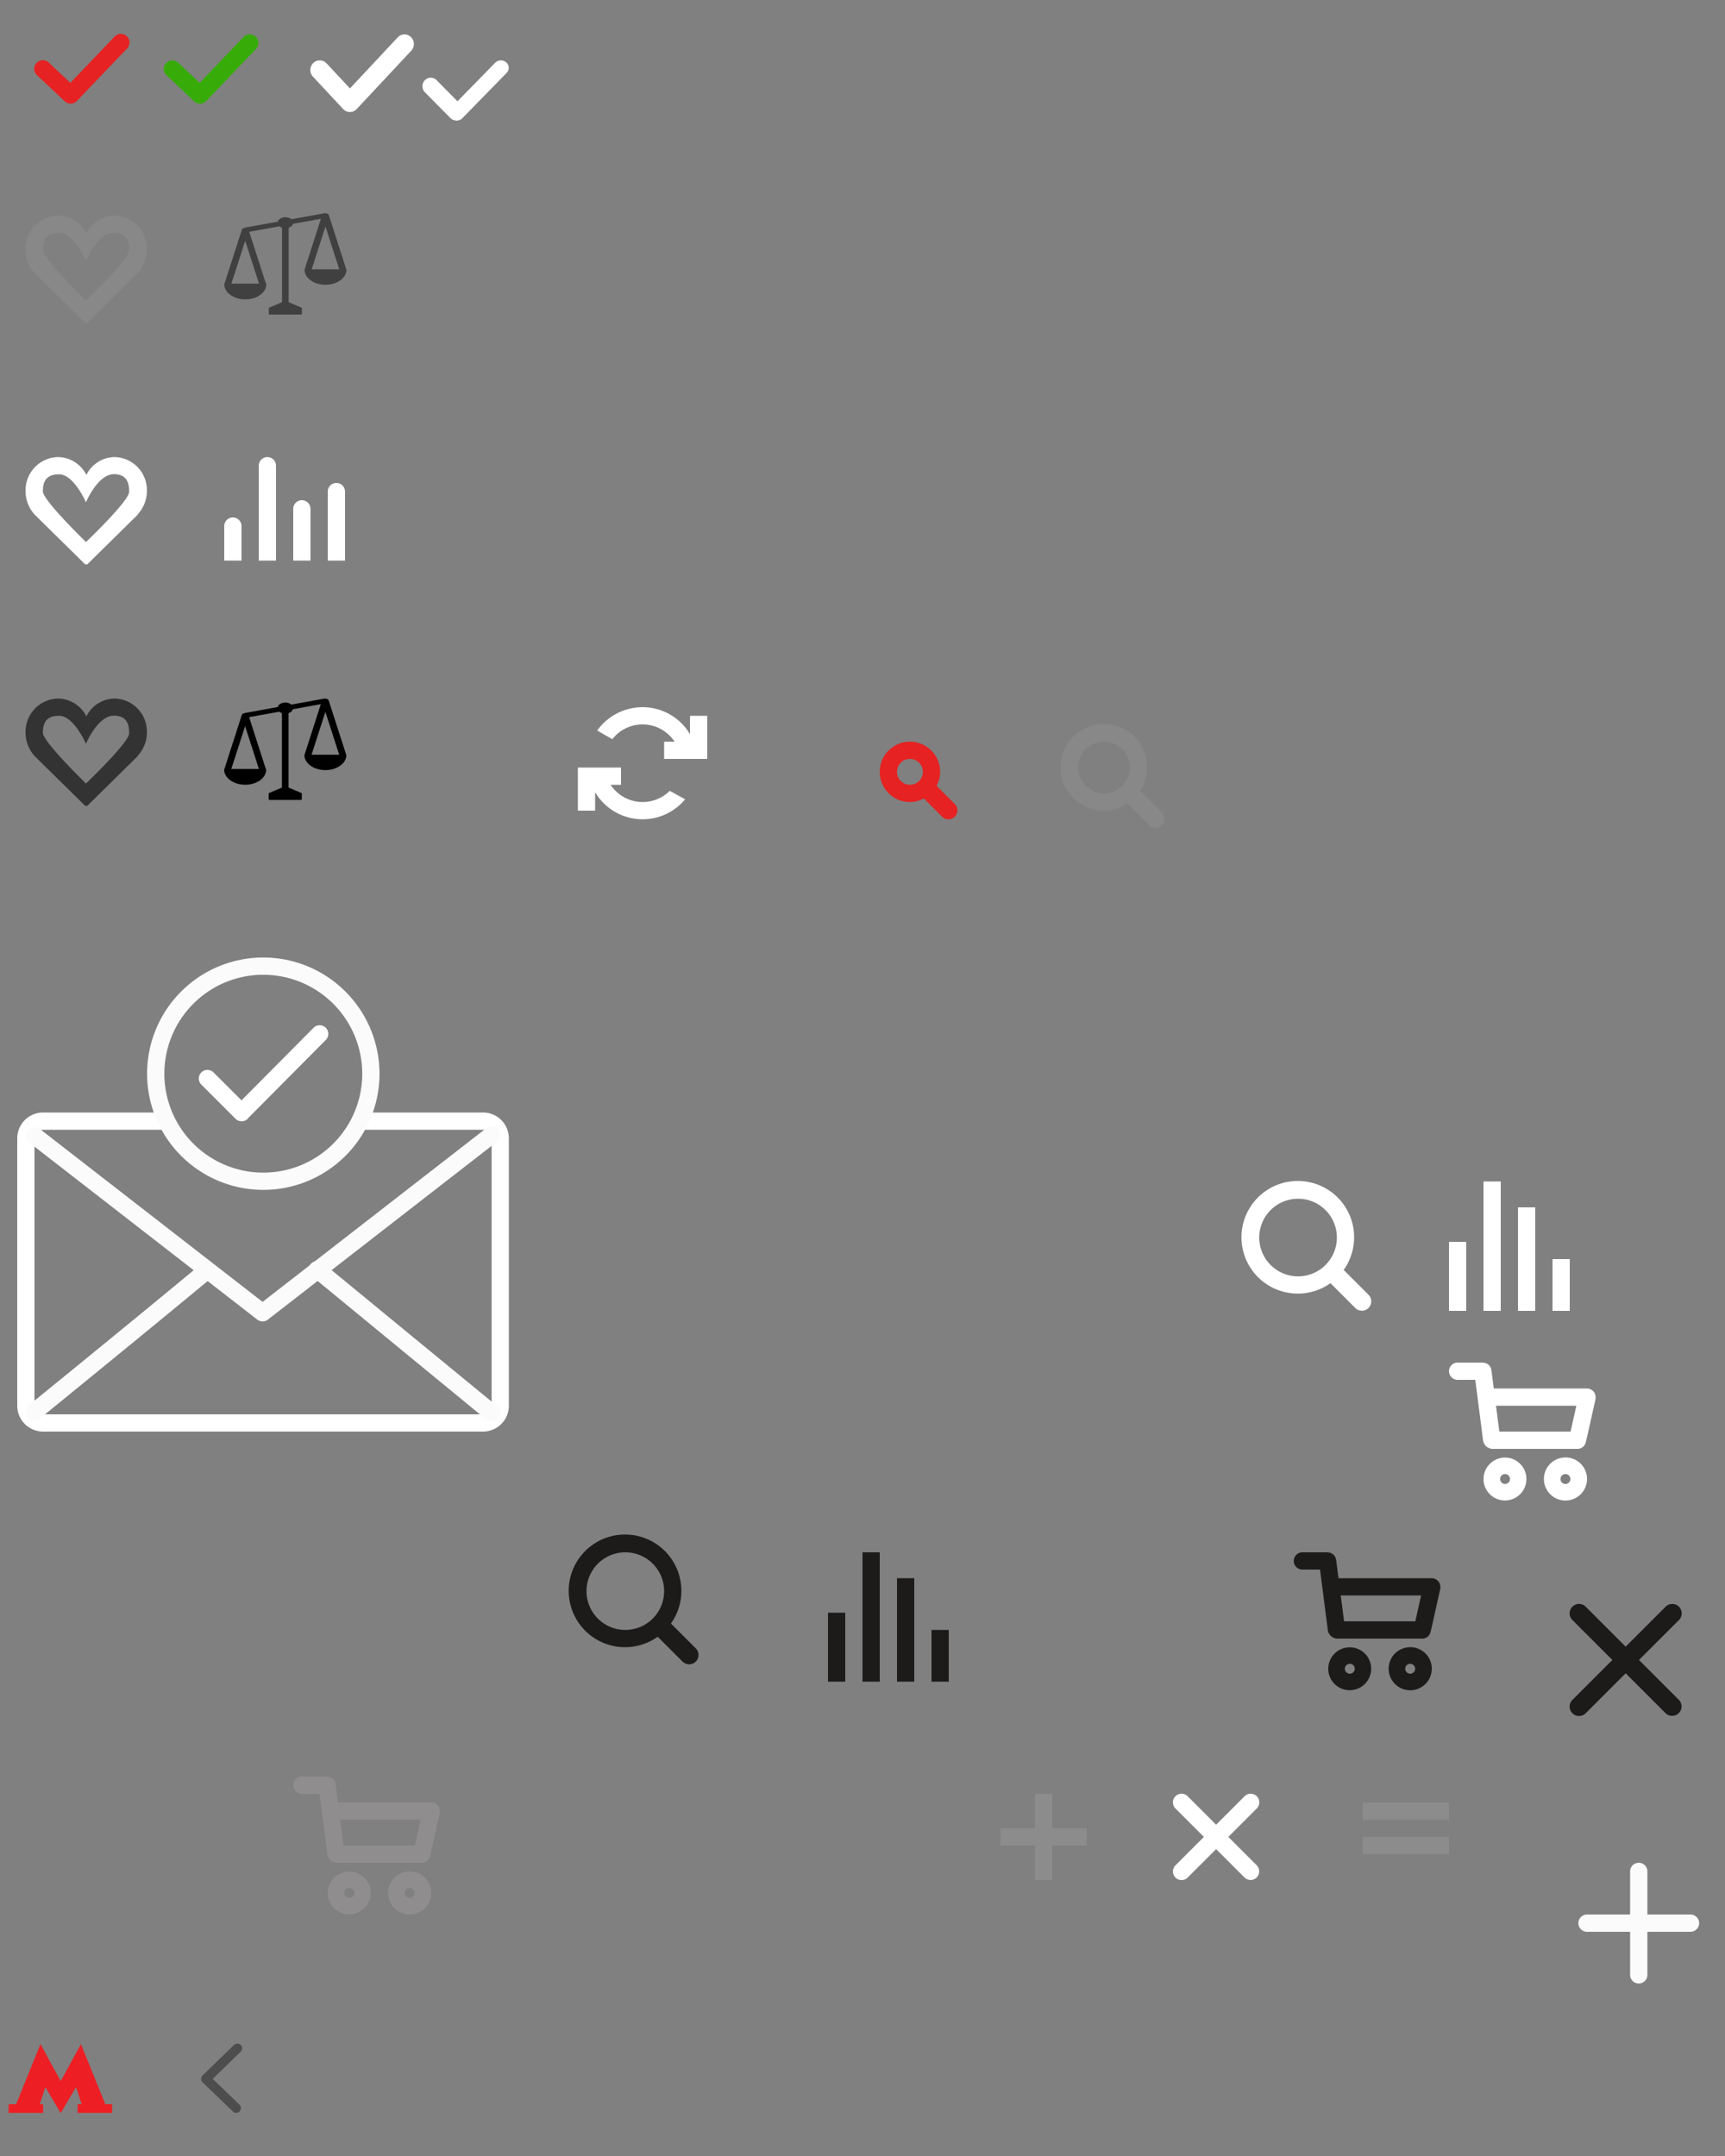 <?xml version="1.0" encoding="UTF-8" standalone="no"?>
<svg
   width="200"
   height="250"
   viewBox="0 0 200 250"
   version="1.1"
   id="svg9"
   sodipodi:docname="icons_wish.svg"
   inkscape:version="1.3.2 (091e20e, 2023-11-25)"
   xmlns:inkscape="http://www.inkscape.org/namespaces/inkscape"
   xmlns:sodipodi="http://sodipodi.sourceforge.net/DTD/sodipodi-0.dtd"
   xmlns="http://www.w3.org/2000/svg"
   xmlns:svg="http://www.w3.org/2000/svg">
  <rect x="0" y="0" width="200" height="250" fill="#808080" stroke="none"/>
  <sodipodi:namedview
     id="namedview9"
     pagecolor="#ffffff"
     bordercolor="#000000"
     borderopacity="0.25"
     inkscape:showpageshadow="2"
     inkscape:pageopacity="0.0"
     inkscape:pagecheckerboard="0"
     inkscape:deskcolor="#d1d1d1"
     showguides="true"
     inkscape:zoom="6.2343125"
     inkscape:cx="37.694614"
     inkscape:cy="92.873112"
     inkscape:window-width="2056"
     inkscape:window-height="1211"
     inkscape:window-x="0"
     inkscape:window-y="44"
     inkscape:window-maximized="1"
     inkscape:current-layer="svg9">
    <sodipodi:guide
       position="40,157"
       orientation="0,-1"
       id="guide9"
       inkscape:locked="false" />
    <sodipodi:guide
       position="25.964,172.109"
       orientation="1,0"
       id="guide10"
       inkscape:locked="false" />
    <sodipodi:guide
       position="65.969,213.18"
       orientation="0,-1"
       id="guide11"
       inkscape:locked="false" />
  </sodipodi:namedview>
  <defs
     id="defs1">
    <style
       id="style1">
      .cls-1 {
        fill: #fff;
      }

      .cls-1, .cls-10, .cls-12, .cls-13, .cls-2, .cls-3, .cls-4, .cls-5, .cls-6, .cls-7, .cls-8, .cls-9 {
        fill-rule: evenodd;
      }

      .cls-2 {
        fill: #888;
      }

      .cls-3 {
        fill: #333;
      }

      .cls-4 {
        fill: #e62222;
      }

      .cls-5 {
        fill: #ed1f24;
      }

      .cls-11, .cls-6 {
        fill: #8c8c8c;
      }

      .cls-7 {
        fill: #8f8d8d;
      }

      .cls-8 {
        fill: #1d1a1a;
      }

      .cls-9 {
        fill: #37ac09;
      }

      .cls-10 {
        fill: #fbfbfb;
      }

      .cls-12, .cls-13 {
        fill: none;
        stroke-linecap: round;
        stroke-linejoin: round;
      }

      .cls-12 {
        stroke: #1d1a1a;
        stroke-width: 1.1px;
        opacity: 0.5;
      }

      .cls-13 {
        stroke: #fbfbfb;
        stroke-width: 2px;
      }
    </style>
  </defs>
  <path
     id="Compare"
     class="cls-1"
     d="M31,53h0a1,1,0,0,1,1,1V65H30V54A1,1,0,0,1,31,53Zm4,5h0a1,1,0,0,1,1,1v6H34V59A1,1,0,0,1,35,58Zm4-2h0a1,1,0,0,1,1,1v8H38V57A1,1,0,0,1,39,56ZM27,60a1,1,0,0,1,1,1v4H26V61A1,1,0,0,1,27,60Z" />
  <g
     id="g3"
     transform="matrix(0.032,0,0,0.023,24.892,81)">
	<g
   id="g2">
		<path
   d="M 476.274,282.688 413.106,9.768 c -1.012,-4.372 -4.292,-7.616 -8.292,-8.828 -2.32,-0.952 -4.928,-1.244 -7.548,-0.584 L 277.634,30.472 c -5.176,-6.256 -12.996,-10.26 -21.732,-10.26 -13.656,0 -25.072,9.772 -27.632,22.68 l -117.708,29.64 c -1.38,0.344 -2.596,0.952 -3.712,1.688 -4.208,1.092 -7.692,4.4 -8.744,8.928 L 34.95,356.068 c -0.424,0.636 -0.732,1.364 -0.732,2.176 0,18.344 6.532,35.18 17.392,48.328 13.944,17.136 35.172,28.116 58.936,28.116 41.892,0 75.968,-34.08 75.968,-75.968 0,-0.184 -0.08,-0.34 -0.1,-0.524 -0.024,-0.18 0.016,-0.36 -0.04,-0.54 L 182.63,343.968 124.75,93.86 234.294,66.312 c 2.5,3.032 5.312,5.508 9.312,7.284 v 375.216 l -46.072,27.192 c -1.228,0.728 -1.928,2.048 -1.928,3.468 v 28.108 c 0,2.228 1.452,3.624 3.68,3.624 h 0.264 112.432 0.268 c 2.224,0 3.352,-1.4 3.352,-3.624 v -28.108 c 0,-1.42 -0.704,-2.744 -1.928,-3.468 L 267.606,448.808 V 73.728 c 8,-3.804 13.908,-11.084 15.648,-19.836 L 384.486,28.44 325.706,282.68 c -0.42,0.64 -0.692,1.36 -0.692,2.18 0,41.892 34.1,75.972 75.988,75.972 41.896,0 75.984,-34.084 75.984,-75.972 0.004,-0.82 -0.292,-1.532 -0.712,-2.172 z M 160.222,355.204 H 60.162 l 50.032,-216.156 z m 190.78,-72 50.032,-216.156 50.02,216.156 z"
   id="path1-2" />

	</g>

</g>
  <path
     id="Wishlist"
     class="cls-2"
     d="" />
  <path
     id="Wishlist-2"
     data-name="Wishlist"
     class="cls-1"
     d="M15.968,59.638l0.027,0.014-5.882,5.795H9.88L4.171,59.822c-0.051-.05-0.1-0.1-0.153-0.151l-0.049-.048,0.008,0a4.016,4.016,0,0,1-1.015-2.676A3.854,3.854,0,0,1,6.723,53a3.727,3.727,0,0,1,3.292,2.07A3.7,3.7,0,0,1,13.295,53a3.828,3.828,0,0,1,3.736,3.913A3.991,3.991,0,0,1,15.968,59.638Zm-2.755-4.656c-1.894,0-3.244,3.261-3.244,3.261S8.545,54.983,6.852,55c-1.111.01-1.879,0.409-1.881,1.976,0,1.032,5,5.876,5,5.876s4.952-4.722,4.994-5.791C15.006,55.958,14.664,54.983,13.213,54.983Z" />
  <path
     id="Wishlist-3"
     data-name="Wishlist"
     class="cls-3"
     d="M15.968,87.638l0.027,0.014-5.882,5.795H9.88L4.171,87.822c-0.051-.05-0.1-0.1-0.153-0.151l-0.049-.048,0.008,0a4.016,4.016,0,0,1-1.015-2.676A3.854,3.854,0,0,1,6.723,81a3.727,3.727,0,0,1,3.292,2.071A3.7,3.7,0,0,1,13.295,81a3.828,3.828,0,0,1,3.736,3.913A3.99,3.99,0,0,1,15.968,87.638Zm-2.755-4.656c-1.894,0-3.244,3.261-3.244,3.261S8.545,82.983,6.852,83c-1.111.01-1.879,0.409-1.881,1.976,0,1.032,5,5.876,5,5.876s4.952-4.723,4.994-5.791C15.006,83.958,14.664,82.983,13.213,82.983Z" />
  <path
     id="Kupon"
     class="cls-4"
     d="M110.7,94.7a1.039,1.039,0,0,1-1.469,0l-2.118-2.117A3.461,3.461,0,0,1,105.5,93a3.5,3.5,0,1,1,3.5-3.5,3.464,3.464,0,0,1-.413,1.617l2.117,2.117A1.039,1.039,0,0,1,110.7,94.7ZM105.5,88a1.5,1.5,0,1,0,1.5,1.5A1.5,1.5,0,0,0,105.5,88Z" />
  <path
     id="Shape"
     class="cls-2"
     d="M134.7,95.7a1.039,1.039,0,0,1-1.469,0l-2.516-2.516a5.019,5.019,0,1,1,1.469-1.469l2.516,2.516A1.039,1.039,0,0,1,134.7,95.7ZM128,86a3,3,0,1,0,3,3A3,3,0,0,0,128,86Z" />
  <path
     id="Metro"
     class="cls-5"
     d="M13,245H9v-1H9.467l-0.651-1.985-1.778,3.016L5.26,242.015,4.61,244H5v1H1v-1H1.863l2.83-6.974,2.345,4.291,2.345-4.291L12.214,244H13v1Z" />
  <path
     class="cls-6"
     d="M126,214h-4v4h-2v-4h-4v-2h4v-4h2v4h4v2Z"
     id="path1" />
  <path
     id="Cart"
     class="cls-7"
     d="M50.927,209.639a0.962,0.962,0,0,1,.067.333c0,0.01.006,0.018,0.006,0.028s-0.007.022-.007,0.034a0.952,0.952,0,0,1,0,.181L49.9,215.1c0,0.02-.018.035-0.024,0.054a0.988,0.988,0,0,1-.97.851H39a1.16,1.16,0,0,1-1.046-.948L37.048,208H35a1,1,0,0,1,0-2h2.82a0.006,0.006,0,0,1,0,0h0.082c0.025,0,.046.012,0.07,0.014a0.991,0.991,0,0,1,.318.064l0,0a0.988,0.988,0,0,1,.623.808L39.192,209H50c0.033,0,.061.016,0.093,0.019a0.8,0.8,0,0,1,.139,0,0.793,0.793,0,0,1,.1.046,0.908,0.908,0,0,1,.113.05,0.952,0.952,0,0,1,.235.158c0.017,0.016.032,0.033,0.048,0.05a0.984,0.984,0,0,1,.179.266C50.916,209.607,50.921,209.623,50.927,209.639ZM39.835,214H48.1l0.67-3H39.449Zm0.669,3.012A2.488,2.488,0,1,1,38,219.5,2.5,2.5,0,0,1,40.5,217.012Zm0,3.063a0.575,0.575,0,1,0-.579-0.575A0.577,0.577,0,0,0,40.5,220.075Zm7-3.079a2.5,2.5,0,1,1-2.5,2.5A2.5,2.5,0,0,1,47.5,217Zm0,3.079a0.575,0.575,0,1,0-.579-0.575A0.577,0.577,0,0,0,47.5,220.075Z" />
  <path
     id="Cart-2"
     data-name="Cart"
     class="cls-8"
     d="M166.927,183.639a0.955,0.955,0,0,1,.067.333A0.28,0.28,0,0,1,167,184c0,0.012-.007.022-0.007,0.034a0.913,0.913,0,0,1,0,.181L165.9,189.1a0.522,0.522,0,0,1-.024.054,0.987,0.987,0,0,1-.97.851H155a1.161,1.161,0,0,1-1.046-.948L153.048,182H151a1,1,0,0,1,0-2h2.82a0.005,0.005,0,0,1,0,0h0.082c0.025,0,.046.012,0.071,0.014a0.994,0.994,0,0,1,.318.064l0,0a0.989,0.989,0,0,1,.624.808L155.192,183H166c0.033,0,.061.016,0.093,0.019a0.321,0.321,0,0,1,.242.049,0.933,0.933,0,0,1,.112.05,0.95,0.95,0,0,1,.235.158c0.017,0.016.032,0.033,0.048,0.05a1,1,0,0,1,.179.266C166.916,183.607,166.921,183.623,166.927,183.639ZM155.835,188h8.26l0.67-3h-9.316Zm0.669,3.012A2.488,2.488,0,1,1,154,193.5,2.5,2.5,0,0,1,156.5,191.012Zm0,3.063a0.575,0.575,0,1,0-.579-0.575A0.577,0.577,0,0,0,156.5,194.075Zm7-3.079a2.5,2.5,0,1,1-2.5,2.5A2.5,2.5,0,0,1,163.5,191Zm0,3.079a0.575,0.575,0,1,0-.579-0.575A0.577,0.577,0,0,0,163.5,194.075Z" />
  <path
     id="Cart-3"
     data-name="Cart"
     class="cls-1"
     d="M184.927,161.639a0.955,0.955,0,0,1,.067.333A0.28,0.28,0,0,1,185,162c0,0.012-.007.022-0.007,0.034a0.913,0.913,0,0,1,0,.181L183.9,167.1a0.522,0.522,0,0,1-.024.054,0.987,0.987,0,0,1-.97.851H173a1.161,1.161,0,0,1-1.046-.948L171.048,160H169a1,1,0,0,1,0-2h2.82a0.005,0.005,0,0,1,0,0h0.082c0.025,0,.046.012,0.071,0.014a0.994,0.994,0,0,1,.318.064l0,0a0.989,0.989,0,0,1,.624.808L173.192,161H184c0.033,0,.061.016,0.093,0.019a0.321,0.321,0,0,1,.242.049,0.933,0.933,0,0,1,.112.05,0.95,0.95,0,0,1,.235.158c0.017,0.016.032,0.033,0.048,0.05a1,1,0,0,1,.179.266C184.916,161.607,184.921,161.623,184.927,161.639ZM173.835,166h8.26l0.67-3h-9.316Zm0.669,3.012A2.488,2.488,0,1,1,172,171.5,2.5,2.5,0,0,1,174.5,169.012Zm0,3.063a0.575,0.575,0,1,0-.579-0.575A0.577,0.577,0,0,0,174.5,172.075Zm7-3.079a2.5,2.5,0,1,1-2.5,2.5A2.5,2.5,0,0,1,181.5,169Zm0,3.079a0.575,0.575,0,1,0-.579-0.575A0.577,0.577,0,0,0,181.5,172.075Z" />
  <path
     id="Cart-4"
     data-name="Cart"
     class="cls-1"
     d="M168,144h2v8h-2v-8Zm4-7h2v15h-2V137Zm4,3h2v12h-2V140Zm4,6h2v6h-2v-6Z" />
  <path
     id="Cart-5"
     data-name="Cart"
     class="cls-8"
     d="M96,187h2v8H96v-8Zm4-7h2v15h-2V180Zm4,3h2v12h-2V183Zm4,6h2v6h-2v-6Z" />
  <path
     id="Check"
     class="cls-1"
     d="M47.663,5.9l-6.321,6.761a1.074,1.074,0,0,1-1.543,0L36.3,8.906a1.134,1.134,0,0,1,0-1.579,1.074,1.074,0,0,1,1.543,0l2.732,2.925,5.549-5.935a1.073,1.073,0,0,1,1.543,0A1.134,1.134,0,0,1,47.663,5.9Z" />
  <path
     id="Check-2"
     data-name="Check"
     class="cls-1"
     d="M58.72,8.475l-5.142,5.259a0.926,0.926,0,0,1-.659.251,0.946,0.946,0,0,1-.175-0.033,0.922,0.922,0,0,1-.155-0.031A0.943,0.943,0,0,1,52.23,13.7l-2.968-3a1.013,1.013,0,0,1,0-1.4,0.944,0.944,0,0,1,1.362,0l2.419,2.445,4.39-4.489a0.939,0.939,0,0,1,1.286,0A0.84,0.84,0,0,1,58.72,8.475Z" />
  <path
     id="Check-3"
     data-name="Check"
     class="cls-4"
     d="M14.691,5.667L8.9,11.724a1,1,0,0,1-1.414,0L4.272,8.7A1,1,0,1,1,5.686,7.286L8.154,9.609l5.124-5.355A1,1,0,1,1,14.691,5.667Z" />
  <path
     id="Check-4"
     data-name="Check"
     class="cls-9"
     d="M29.691,5.667L23.9,11.724a1,1,0,0,1-1.414,0L19.272,8.7a1,1,0,0,1,1.414-1.414l2.467,2.323,5.124-5.355A1,1,0,0,1,29.691,5.667Z" />
  <path
     class="cls-8"
     d="M80.668,192.668a1.086,1.086,0,0,1-1.534,0l-2.878-2.878a6.532,6.532,0,1,1,1.534-1.534l2.878,2.878A1.085,1.085,0,0,1,80.668,192.668ZM72.5,180a4.5,4.5,0,1,0,4.5,4.5A4.5,4.5,0,0,0,72.5,180Z"
     id="path2" />
  <path
     class="cls-1"
     d="M158.668,151.668a1.086,1.086,0,0,1-1.534,0l-2.878-2.878a6.531,6.531,0,1,1,1.534-1.534l2.878,2.878A1.086,1.086,0,0,1,158.668,151.668ZM150.5,139a4.5,4.5,0,1,0,4.5,4.5A4.5,4.5,0,0,0,150.5,139Z"
     id="path3" />
  <path
     class="cls-10"
     d="M196,224h-5v5a1,1,0,0,1-2,0v-5h-5a1,1,0,0,1,0-2h5v-5a1,1,0,0,1,2,0v5h5A1,1,0,0,1,196,224Z"
     id="path4" />
  <path
     class="cls-8"
     d="M194.659,187.851l-4.632,4.632,4.632,4.632a1.092,1.092,0,0,1-1.544,1.544l-4.632-4.632-4.632,4.632a1.092,1.092,0,0,1-1.545-1.544l4.633-4.632-4.633-4.632a1.092,1.092,0,0,1,1.545-1.545l4.632,4.633,4.632-4.633A1.092,1.092,0,0,1,194.659,187.851Z"
     id="path5" />
  <rect
     class="cls-11"
     x="158"
     y="209"
     width="10"
     height="2"
     id="rect5" />
  <rect
     class="cls-11"
     x="158"
     y="213"
     width="10"
     height="2"
     id="rect6" />
  <path
     id="X"
     class="cls-1"
     d="M142.414,213l3.3,3.3a1,1,0,0,1-1.414,1.414l-3.3-3.3-3.3,3.3a1,1,0,0,1-1.415-1.414l3.3-3.3-3.3-3.3a1,1,0,0,1,1.415-1.415l3.3,3.3,3.3-3.3a1,1,0,0,1,1.414,1.415Z" />
  <path
     class="cls-12"
     d="M27.522,237.513l-3.653,3.544,3.518,3.392"
     id="path6" />
  <path
     class="cls-1"
     d="M56,166H5a3,3,0,0,1-3-3V132a3,3,0,0,1,3-3H18.849a12.456,12.456,0,0,0,.989,2H5a1,1,0,0,0-1,1v31a1,1,0,0,0,1,1H56a1,1,0,0,0,1-1V132a1,1,0,0,0-1-1H41.162a12.456,12.456,0,0,0,.989-2H56a3,3,0,0,1,3,3v31A3,3,0,0,1,56,166Z"
     id="path7" />
  <path
     class="cls-13"
     d="M3.985,163.716s12.178-9.9,20.006-16.393m33,16.489s-19.016-15.612-20.2-16.6"
     id="path8" />
  <path
     class="cls-13"
     d="M4.016,131.707l26.429,20.52,26.546-20.618"
     id="path9" />
  <path
     id="circle"
     class="cls-13"
     d="M30.5,112.028A12.472,12.472,0,1,0,43,124.5a12.486,12.486,0,0,0-12.5-12.472h0Z" />
  <path
     id="Check-5"
     data-name="Check"
     class="cls-1"
     d="M37.8,120.559l-9.028,9.091a0.872,0.872,0,0,1-.052.078,1,1,0,0,1-1.414,0l-3.95-3.95a1,1,0,1,1,1.414-1.414L28,127.591l8.388-8.446A1,1,0,0,1,37.8,120.559Z" />
  <path
     id="Refresh"
     class="cls-1"
     d="M77,88V86h1.21a4.444,4.444,0,0,0-7.219-.285l-1.748-1.009A6.477,6.477,0,0,1,74.5,82,6.4,6.4,0,0,1,80,85.135V83h2v5H77Zm-5,3H70.792a4.46,4.46,0,0,0,6.864.7l1.778,0.984A6.4,6.4,0,0,1,69,91.861V94H67V89h5v2Z" />
  <path
     id="Wishlist-5"
     class="cls-2"
     d="m 15.968,31.638 0.027,0.014 -5.882,5.795 H 9.88 L 4.171,31.822 c -0.051,-0.05 -0.1,-0.1 -0.153,-0.151 L 3.969,31.623 H 3.977 A 4.016,4.016 0 0 1 2.962,28.947 3.854,3.854 0 0 1 6.723,25 a 3.727,3.727 0 0 1 3.292,2.07 3.7,3.7 0 0 1 3.28,-2.07 3.828,3.828 0 0 1 3.736,3.913 3.99,3.99 0 0 1 -1.063,2.725 z m -2.755,-4.656 c -1.894,0 -3.244,3.261 -3.244,3.261 0,0 -1.424,-3.26 -3.117,-3.243 -1.111,0.01 -1.879,0.409 -1.881,1.976 0,1.032 5,5.876 5,5.876 0,0 4.952,-4.722 4.994,-5.791 0.041,-1.103 -0.301,-2.078 -1.752,-2.078 z"
     style="fill:#888888;fill-rule:evenodd" />
  <g
     id="g3-9"
     transform="matrix(0.032,0,0,0.023,24.904,24.719)">
	<g
   id="g2-0"
   style="opacity:0.5">
		<path
   d="M 476.274,282.688 413.106,9.768 c -1.012,-4.372 -4.292,-7.616 -8.292,-8.828 -2.32,-0.952 -4.928,-1.244 -7.548,-0.584 L 277.634,30.472 c -5.176,-6.256 -12.996,-10.26 -21.732,-10.26 -13.656,0 -25.072,9.772 -27.632,22.68 l -117.708,29.64 c -1.38,0.344 -2.596,0.952 -3.712,1.688 -4.208,1.092 -7.692,4.4 -8.744,8.928 L 34.95,356.068 c -0.424,0.636 -0.732,1.364 -0.732,2.176 0,18.344 6.532,35.18 17.392,48.328 13.944,17.136 35.172,28.116 58.936,28.116 41.892,0 75.968,-34.08 75.968,-75.968 0,-0.184 -0.08,-0.34 -0.1,-0.524 -0.024,-0.18 0.016,-0.36 -0.04,-0.54 L 182.63,343.968 124.75,93.86 234.294,66.312 c 2.5,3.032 5.312,5.508 9.312,7.284 v 375.216 l -46.072,27.192 c -1.228,0.728 -1.928,2.048 -1.928,3.468 v 28.108 c 0,2.228 1.452,3.624 3.68,3.624 h 0.264 112.432 0.268 c 2.224,0 3.352,-1.4 3.352,-3.624 v -28.108 c 0,-1.42 -0.704,-2.744 -1.928,-3.468 L 267.606,448.808 V 73.728 c 8,-3.804 13.908,-11.084 15.648,-19.836 L 384.486,28.44 325.706,282.68 c -0.42,0.64 -0.692,1.36 -0.692,2.18 0,41.892 34.1,75.972 75.988,75.972 41.896,0 75.984,-34.084 75.984,-75.972 0.004,-0.82 -0.292,-1.532 -0.712,-2.172 z M 160.222,355.204 H 60.162 l 50.032,-216.156 z m 190.78,-72 50.032,-216.156 50.02,216.156 z"
   id="path1-2-2" />

	</g>

</g>
</svg>
